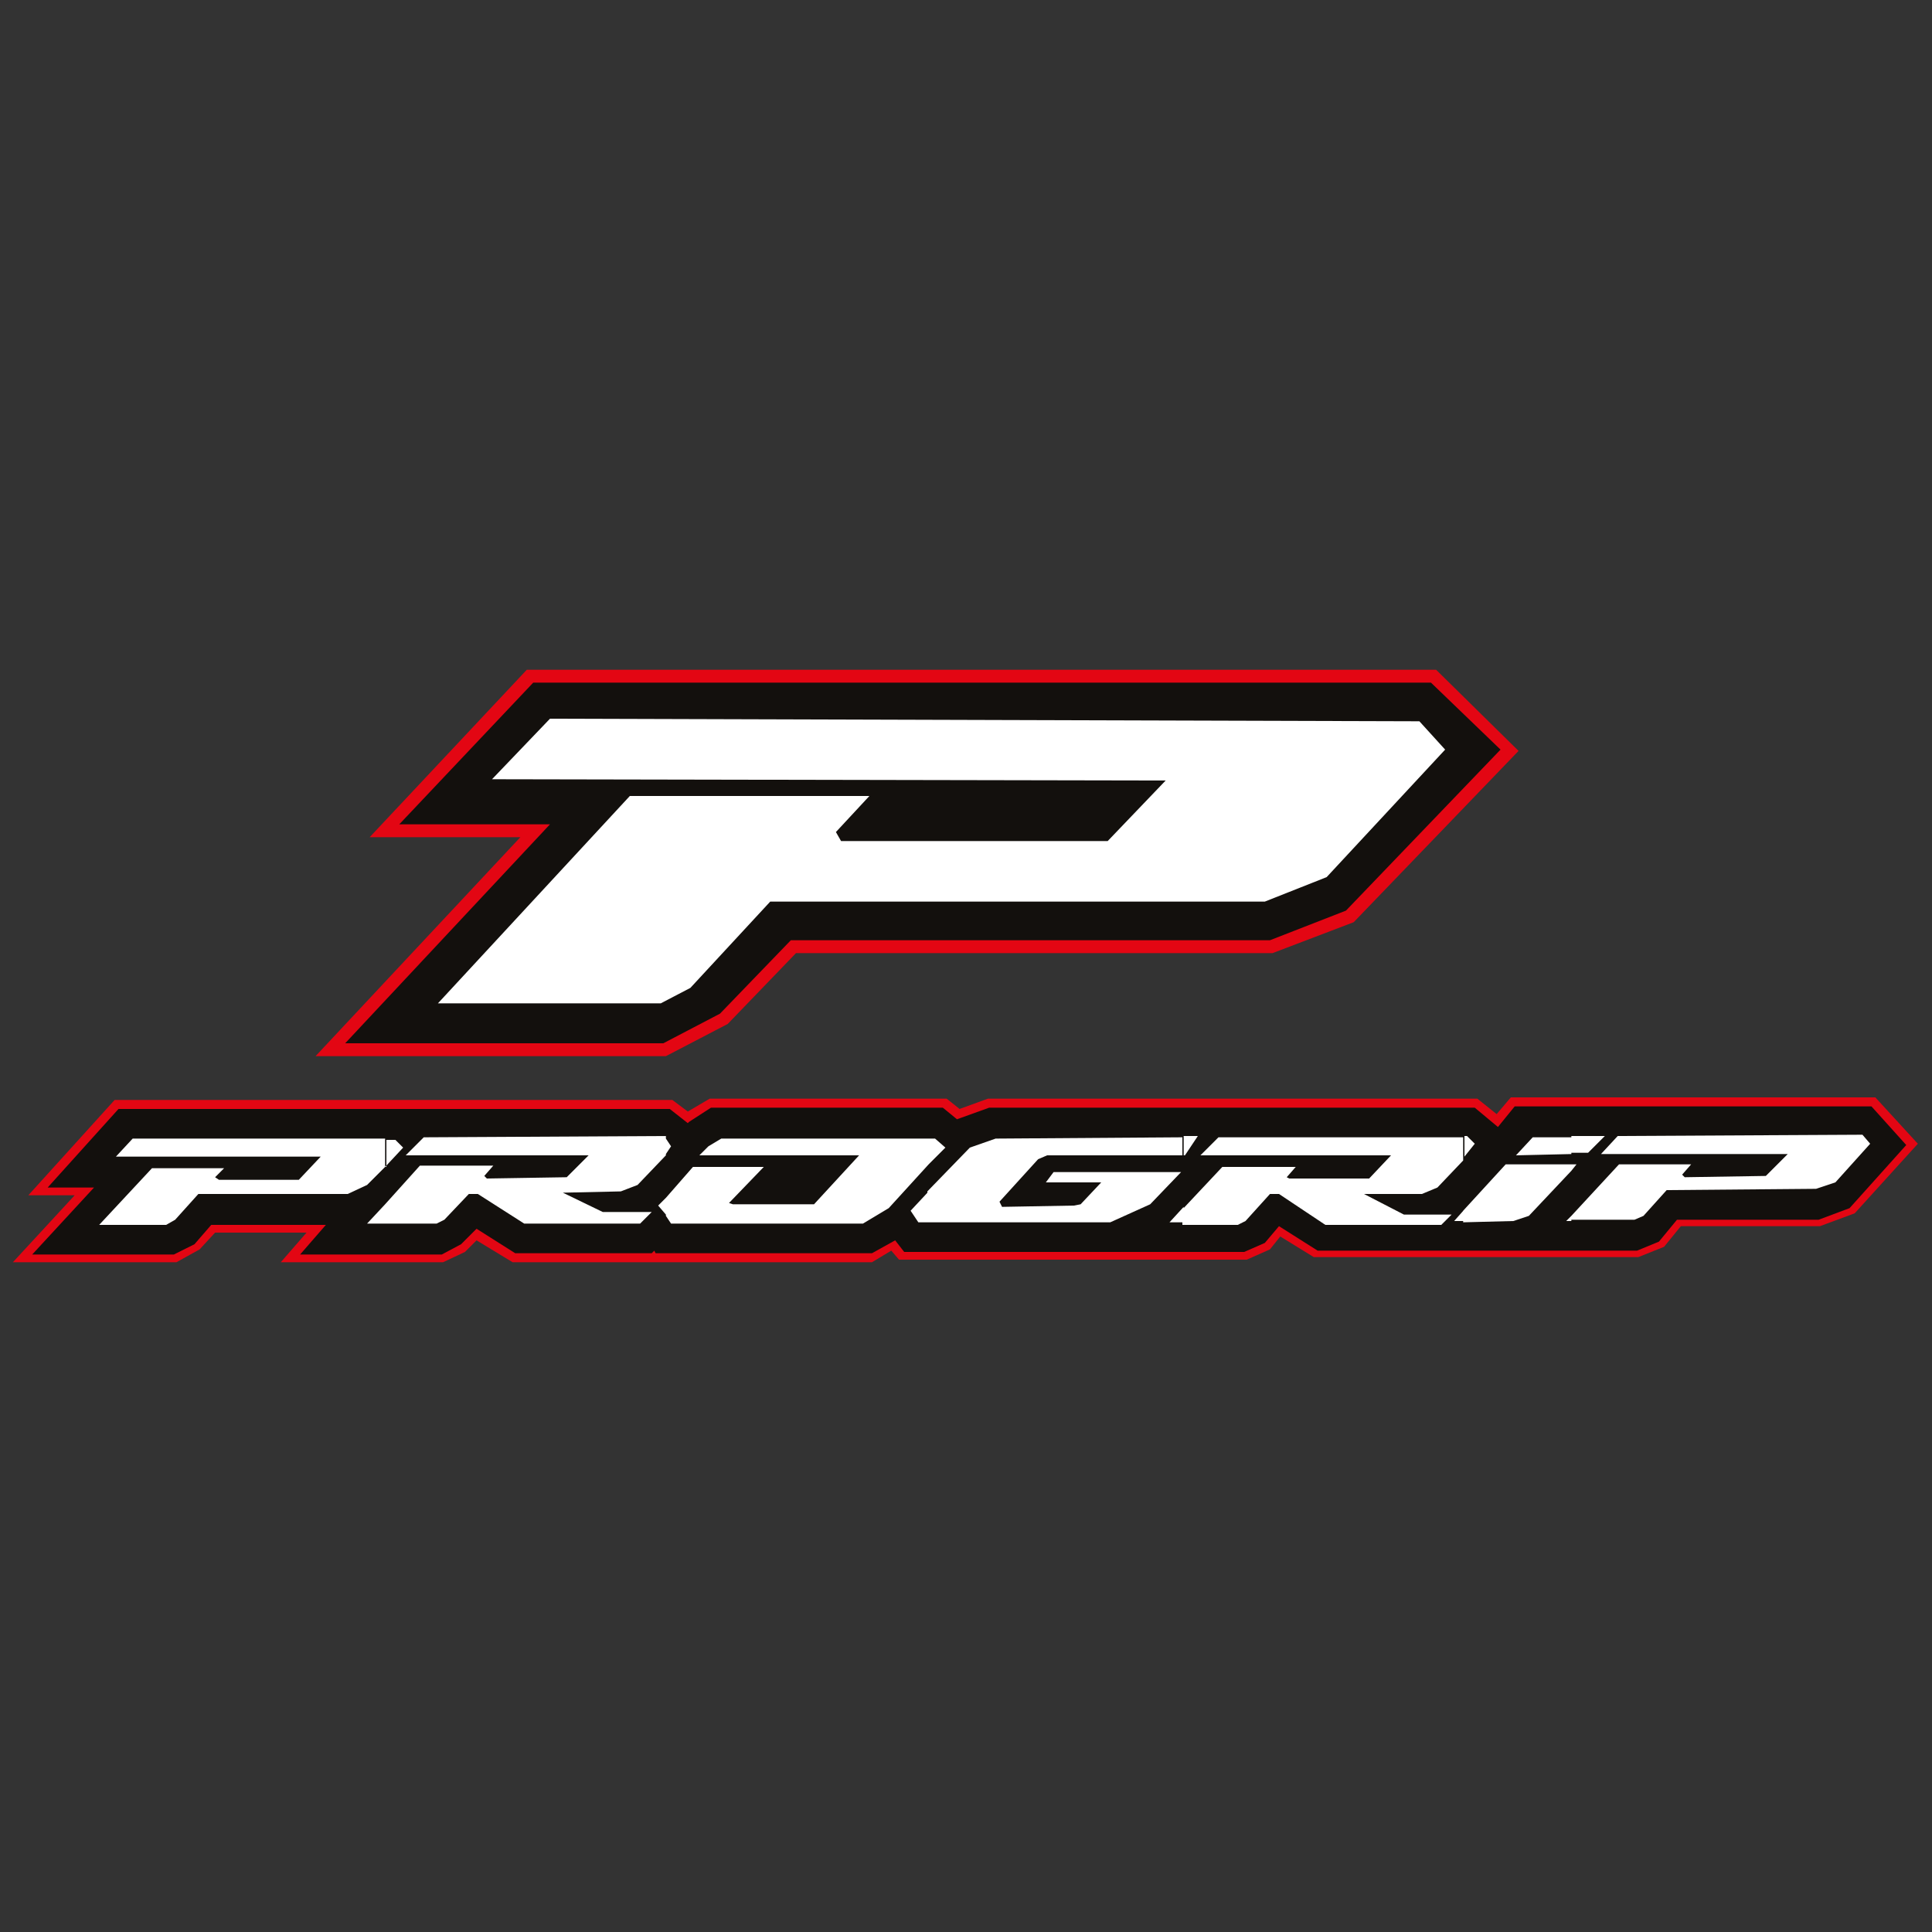 <?xml version="1.0" encoding="UTF-8"?> <!-- Generator: Adobe Illustrator 23.1.0, SVG Export Plug-In . SVG Version: 6.00 Build 0) --> <svg xmlns="http://www.w3.org/2000/svg" xmlns:xlink="http://www.w3.org/1999/xlink" version="1.1" id="Capa_1" x="0px" y="0px" viewBox="0 0 150 150" style="enable-background:new 0 0 150 150;" xml:space="preserve"><rect x="0" y="0" width="150" height="150" fill="#333333" stroke="none"/> <style type="text/css"> .st0{fill:#1D1D1B;} .st1{fill:#E30613;} .st2{fill:#13100D;} .st3{fill:#FFFFFF;} </style> <g> <polygon class="st0" points="31,64 41.4,53 111.1,53 116.5,58.2 104.5,70.7 98.6,73 61.4,73 55.9,78.7 51.5,81 26.8,81 42.7,64 "></polygon> <path class="st1" d="M29.1,80h22.2l4-2.1L61,72h37.5l5.6-2.2l11.1-11.5l-4.4-4.3H41.8L33.3,63L45,63L29.1,80z M51.7,82H24.5 l15.9-17l-11.7,0l12.2-13h70.6l6.4,6.3l-12.8,13.3L98.8,74h-37l-5.3,5.5L51.7,82z"></path> <polygon class="st2" points="31,64 41.4,53 111.1,53 116.5,58.2 104.5,70.7 98.6,73 61.4,73 55.9,78.7 51.5,81 26.8,81 42.7,64 "></polygon> <polygon class="st3" points="42.7,55.8 38.2,60.5 90.5,60.6 86,65.3 65.3,65.3 64.9,64.6 67.5,61.8 48.9,61.8 34,77.9 51.3,77.9 53.6,76.7 59.8,70 98.2,70 103,68.1 112.2,58.2 110.2,56 "></polygon> <polygon class="st0" points="9.4,86.7 31.6,86.7 31.7,87.1 32.1,86.7 51.8,86.7 53.5,88 53.9,87.6 55.5,86.6 73.1,86.6 74.3,87.6 77,86.6 114.4,86.6 116.5,88.3 118,86.5 145.2,86.5 147.4,88.9 143.4,93.4 141.2,94.2 130.1,94.2 128.6,96 127.1,96.6 102.5,96.6 99.2,94.5 97.9,96 96.6,96.6 70.4,96.6 69.6,95.6 67.5,96.8 51.2,96.8 50.9,96.3 50.3,96.8 40.2,96.8 36.9,94.7 35.5,96.1 34.2,96.8 24.5,96.8 26.5,94.5 16.2,94.5 14.8,96.1 13.4,96.8 3.7,96.8 8.5,91.7 4.9,91.7 "></polygon> <path class="st1" d="M6.4,95.7h6.6l0.9-0.5l1.7-1.8h13.4l-2,2.3h6.8l0.9-0.5l2-2l3.8,2.4h9.3l1.2-1.1l0.7,1.1h15.3l2.7-1.6l1.1,1.4 h25.3l0.9-0.4l1.8-2.1l3.9,2.5h24l1-0.4l1.6-2H141l1.7-0.7l3.1-3.4l-1.1-1.2h-26.1l-1.9,2.3l-2.7-2.2H77.2l-3.1,1.1l-1.4-1.1H55.8 l-1.2,0.8l-1.1,0.9l-2.1-1.6H32.6L30.7,90l-0.2-2.1H10l-2.4,2.6h3.6L6.4,95.7z M13.7,98H1l4.8-5.2H2.2l6.7-7.4h23.8l0,0h19.5 l1.2,0.9l1.7-1h18.4l1,0.8l2.2-0.8h38l1.5,1.2l1.1-1.3h28.3l3.3,3.6l-4.9,5.4l-2.7,1h-10.8l-1.3,1.6l-2,0.8h-25.2L99.4,96L98.6,97 l-1.8,0.8h-27l-0.6-0.7l-1.5,0.9H39.8l-2.8-1.7l-0.9,0.9L34.4,98H21.8l2-2.3h-7.1L15.5,97L13.7,98z"></path> <polygon class="st2" points="9.4,86.7 31.6,86.7 31.7,87.1 32.1,86.7 51.8,86.7 53.5,88 53.9,87.6 55.5,86.6 73.1,86.6 74.3,87.6 77,86.6 114.4,86.6 116.5,88.3 118,86.5 145.2,86.5 147.4,88.9 143.4,93.4 141.2,94.2 130.1,94.2 128.6,96 127.1,96.6 102.5,96.6 99.2,94.5 97.9,96 96.6,96.6 70.4,96.6 69.6,95.6 67.5,96.8 51.2,96.8 50.9,96.3 50.3,96.8 40.2,96.8 36.9,94.7 35.5,96.1 34.2,96.8 24.5,96.8 26.5,94.5 16.2,94.5 14.8,96.1 13.4,96.8 3.7,96.8 8.5,91.7 4.9,91.7 "></polygon> <path class="st2" d="M4.9,96.3h8.3l1.2-0.7l1.5-1.7h11.7l-2,2.3H34l1.2-0.6l1.7-1.7l3.5,2.2h9.8l0.9-0.8l0.5,0.8h15.8l2.4-1.4 l1,1.2h25.8l1.1-0.5l1.5-1.8l3.6,2.3H127l1.3-0.5l1.5-1.9h11.3l2-0.8l3.6-4l-1.7-1.9h-26.7l-1.7,2l-2.4-1.9H77.1l-2.9,1.1l-1.3-1.1 H55.6L54.2,88l-0.7,0.6l-1.9-1.4H32.3l-1.1,1.2l-0.1-1.2H9.7l-3.6,3.9h3.6L4.9,96.3z M13.5,97.4h-11l4.8-5.2H3.7l5.5-6.1h22.9l0,0 H52l1.4,1.1l0.1-0.1l1.7-1.1h18l1.1,0.9l2.5-0.9h37.7l1.8,1.5l1.3-1.6h27.7l2.7,3l-4.4,4.9l-2.4,0.9h-11l-1.4,1.7l-1.7,0.7h-24.8 l-3-1.9l-1.1,1.3l-1.6,0.7H70.2l-0.7-0.9l-1.8,1H50.9l-0.1-0.2l-0.2,0.2H40l-3-1.9l-1.2,1.2l-1.5,0.8h-11l2-2.3h-8.9l-1.3,1.5 L13.5,97.4z"></path> <path class="st3" d="M29.9,93.5L28.5,95h1.4V93.5z M29.9,88.5v2.1L28.5,92L27,92.7H15.4l-1.8,2l-0.7,0.4H7.7l4.1-4.4h5.6l-0.7,0.7 l0.3,0.2h6.2l1.7-1.8H9l1.3-1.4H29.9z M29.9,90.6l1.4-1.5l-0.6-0.6h-0.7V90.6z M51.7,93l-0.6,0.6l0.6,0.7V93z M51.7,88.5v1.2 L49.5,92l-1.3,0.5l-4.5,0.1l3.1,1.5h3.8L49.7,95h-9l-3.6-2.3h-0.7l-1.9,2L33.9,95h-4v-1.5l2.7-3h5.7l-0.7,0.8l0.2,0.2l6.2-0.1 l1.7-1.7H31.5l1.4-1.4l18.8-0.1L51.7,88.5z M51.7,89.6v-1.2l0.4,0.6L51.7,89.6z M72,88.4H56L55,89l-0.7,0.7h12.4l-3.5,3.8h-6.3 l-0.3-0.1l2.7-2.8h-5.5L51.7,93v1.4l0.4,0.6H67l2-1.2l3.1-3.4V88.4z M72,94.9h-0.7l-0.6-0.9l1.4-1.5V94.9z M72,90.5l1.4-1.4 l-0.8-0.7H72V90.5z M91.9,93.7l-1.1,1.2h1.1V93.7z M91.9,89.7H81.3L80.6,90l-3,3.3l0.2,0.4l5.6-0.1l0.5-0.1l1.6-1.7h-4.3l0.6-0.8 h9.9l-2.4,2.5l-3.1,1.4H72v-2.4l3.3-3.4l2-0.7l14.5-0.1V89.7z M113.7,93.9v0.9h-0.8L113.7,93.9z M113.7,88.3H94.6l-1.4,1.4H108 l-1.7,1.8h-6.2l-0.2-0.1l0.7-0.8h-5.7l-3.1,3.3v1.2h4.3l0.6-0.3l1.9-2.1h0.7l3.6,2.4h9l0.8-0.8H109l-3.1-1.6h4.5l1.2-0.5l2-2.1 V88.3z M92,89.7h-0.1v-1.5H93L92,89.7z M113.7,89.8v-1.6h0.2l0.6,0.6L113.7,89.8z M122,94.4l-0.4,0.4h0.4V94.4z M122,90.4v0.5 l-3.3,3.5l-1.2,0.4l-3.9,0.1v-0.9l3.3-3.6H122z M122,88.3v1.3l-4.3,0.1l1.3-1.4H122z M122,89.5h1.3l1.3-1.3H122V89.5z M122,90.9 l0.4-0.5H122V90.9z M122,94.8v-0.4l3.7-4h5.6l-0.7,0.8l0.2,0.2l6.3-0.1l1.7-1.7h-14.5l1.3-1.4l19-0.1l0.6,0.7l-2.7,3l-1.5,0.5 l-11.6,0.1l-1.8,2l-0.7,0.3H122z"></path> </g> </svg> 